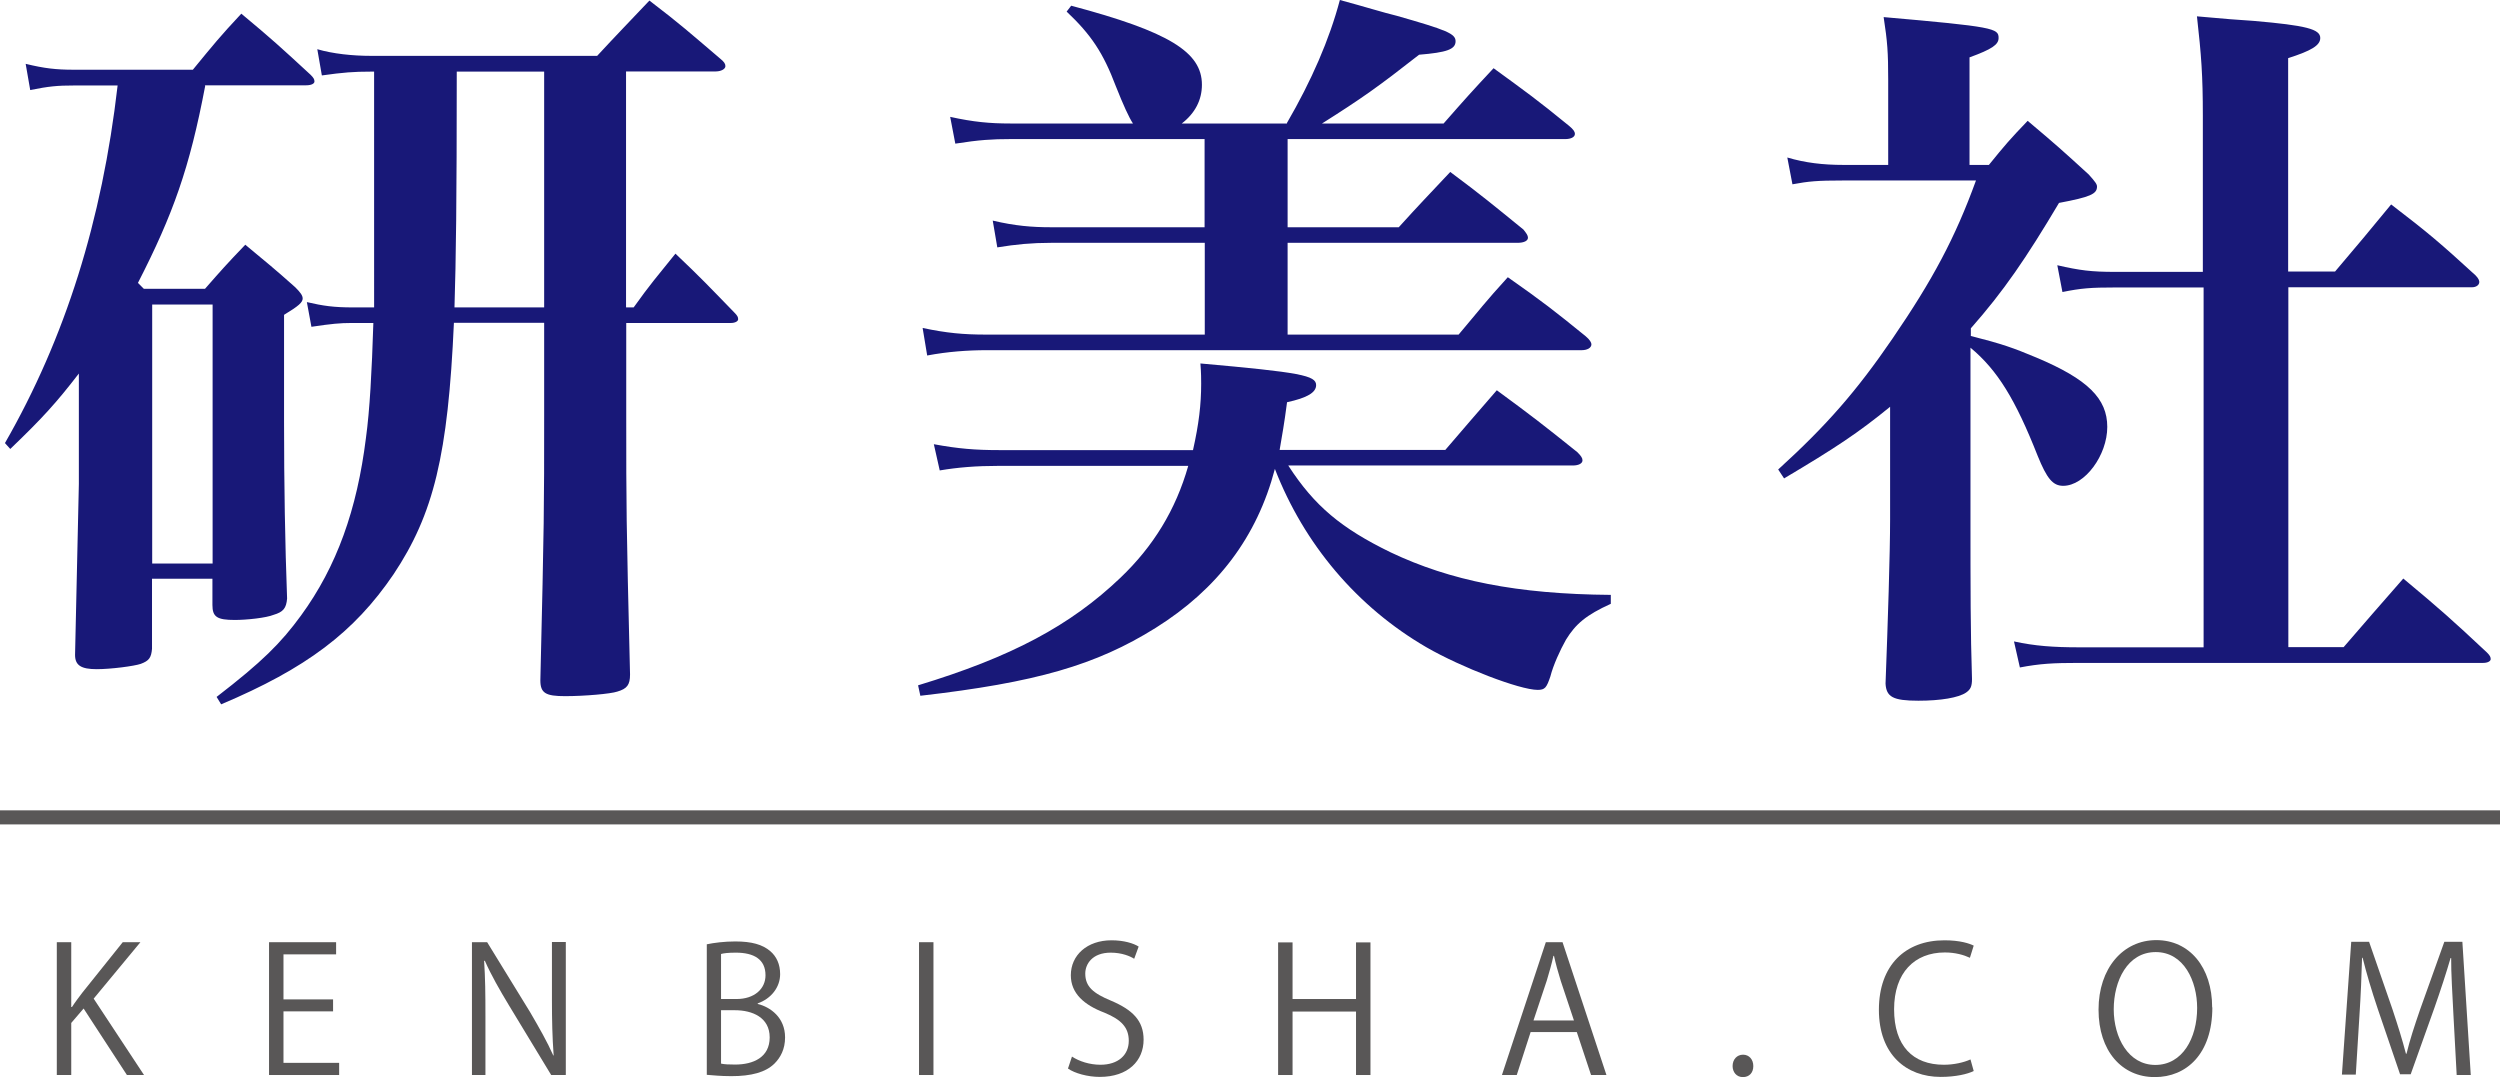 <?xml version="1.0" encoding="UTF-8"?><svg id="_レイヤー_2" xmlns="http://www.w3.org/2000/svg" viewBox="0 0 131.58 56.69"><defs><style>.cls-1{fill:none;stroke:#595757;stroke-miterlimit:10;stroke-width:.74px;}.cls-2{fill:#595757;}.cls-2,.cls-3{stroke-width:0px;}.cls-3{fill:#181878;}</style></defs><g id="_レイヤー_4"><path class="cls-3" d="m10.8,4.52c-.82,4.32-1.69,6.76-3.54,10.37.12.12.16.16.31.31h3.22c.86-.98,1.14-1.3,2.12-2.32,1.18.98,1.53,1.26,2.63,2.24.27.27.39.43.39.59,0,.2-.2.39-.98.86v5.62q0,4.99.16,9.31c-.04.51-.2.71-.71.86-.39.16-1.41.27-2.04.27-.94,0-1.18-.16-1.18-.79v-1.38h-3.18v3.69c-.04.47-.16.63-.59.79-.35.12-1.57.28-2.32.28-.82,0-1.14-.2-1.14-.75.12-5.7.2-8.68.2-9v-5.81c-1.18,1.53-1.89,2.32-3.61,3.97l-.28-.31c3.18-5.54,5.11-11.71,5.93-18.82h-2.32c-.82,0-1.3.04-2.28.24l-.24-1.38c.98.24,1.61.31,2.51.31h6.29c1.1-1.34,1.41-1.73,2.55-2.95,1.61,1.34,2.08,1.77,3.65,3.22.16.16.2.24.2.35s-.16.2-.43.2h-5.34Zm-2.79,25.14h3.18v-13.63h-3.18v13.63Zm24.95-13.48h.39c.9-1.26,1.22-1.61,2.2-2.83,1.37,1.3,1.77,1.73,3.1,3.1.16.16.2.24.2.35s-.16.2-.39.2h-5.5v4.87c0,4.91,0,5.38.2,13.63,0,.55-.16.75-.67.9-.35.12-1.73.24-2.75.24s-1.3-.16-1.3-.83c.2-8.41.2-9,.2-13.95v-4.87h-4.75c-.31,6.95-1.06,10.06-3.18,13.24-2.08,3.06-4.6,4.95-9.07,6.84l-.24-.39c2.4-1.85,3.38-2.83,4.44-4.28,1.89-2.59,2.95-5.58,3.42-9.35.2-1.45.31-3.5.39-6.05h-1.18c-.55,0-1.02.04-2.08.2l-.24-1.3c.86.2,1.41.28,2.44.28h1.1V3.77h-.2c-.86,0-1.41.04-2.55.2l-.24-1.38c.82.24,1.85.35,2.83.35h11.9c.94-1.02,1.89-2,2.75-2.91,1.65,1.26,2.12,1.69,3.73,3.06.2.16.27.27.27.39,0,.16-.24.28-.51.28h-4.72v12.41ZM24.04,3.77c0,6.84-.04,9.9-.12,12.41h4.72V3.77h-4.6Z"/><path class="cls-3" d="m67.81,24.51c1.37,2.12,2.79,3.3,5.38,4.56,3.14,1.49,6.64,2.2,11.59,2.24v.47c-1.3.59-1.85,1.06-2.36,1.89-.31.55-.67,1.34-.82,1.93-.2.59-.28.71-.67.71-.94,0-4.01-1.18-5.85-2.24-3.65-2.12-6.44-5.42-7.98-9.39-.94,3.58-3.02,6.33-6.28,8.37-3.14,1.96-6.29,2.87-12.38,3.57l-.12-.55c4.91-1.49,8.01-3.14,10.65-5.66,1.73-1.65,2.91-3.57,3.57-5.89h-9.98c-1.18,0-2.16.08-3.1.24l-.31-1.38c1.3.24,2.2.31,3.42.31h10.22c.31-1.38.43-2.4.43-3.5,0-.2,0-.59-.04-1.06,5.27.47,6.09.63,6.09,1.14,0,.39-.47.67-1.53.9-.16,1.22-.24,1.61-.39,2.51h8.72c1.14-1.34,1.53-1.77,2.71-3.14,1.88,1.38,2.43,1.81,4.24,3.26.2.2.27.31.27.43,0,.16-.2.27-.51.27h-14.97Zm-.08-18.03c1.3-2.24,2.24-4.4,2.79-6.48,1.3.35,2.32.67,2.99.83,2.63.75,3.1.94,3.1,1.34,0,.43-.47.59-1.92.71-2.16,1.69-2.99,2.28-5.11,3.62h6.4c1.14-1.3,1.49-1.69,2.63-2.91,1.73,1.26,2.28,1.65,3.97,3.03.24.2.31.31.31.43,0,.16-.2.27-.51.27h-14.61v4.64h5.85c1.14-1.26,1.53-1.65,2.71-2.91,1.69,1.26,2.2,1.69,3.85,3.03.16.2.24.31.24.43,0,.16-.2.27-.55.27h-12.1v4.83h9c1.1-1.3,1.41-1.73,2.59-3.02,1.85,1.3,2.4,1.73,4.09,3.1.24.2.31.35.31.43,0,.2-.24.31-.51.31h-31.31c-1.02,0-2.08.08-3.14.28l-.24-1.45c1.26.27,2.16.35,3.34.35h11.51v-4.83h-8.09c-1.02,0-1.85.08-2.83.24l-.24-1.41c1.18.28,2.08.35,3.06.35h8.09v-4.64h-10.25c-.9,0-1.61.04-2.87.24l-.27-1.41c1.22.27,2.08.35,3.18.35h6.44q-.31-.47-.9-1.96c-.67-1.77-1.3-2.71-2.59-3.93l.24-.31c5.15,1.37,6.88,2.44,6.88,4.16,0,.79-.35,1.49-1.06,2.04h5.54Z"/><path class="cls-3" d="m103.72,17.68c1.69.43,2.24.63,3.46,1.14,2.71,1.14,3.73,2.16,3.73,3.65s-1.18,3.1-2.32,3.1c-.55,0-.86-.39-1.34-1.57-1.18-2.99-2.12-4.52-3.54-5.7v8.72c0,4.05,0,6.25.08,8.72,0,.39-.08.55-.31.71-.39.27-1.34.43-2.51.43-1.34,0-1.69-.2-1.73-.9.12-3.18.24-6.87.24-8.64v-5.93c-1.69,1.38-2.87,2.16-5.58,3.77l-.31-.47c2.55-2.32,4.12-4.12,6.01-6.88,2.12-3.1,3.3-5.3,4.4-8.33h-7.03c-1.3,0-1.77.04-2.63.2l-.27-1.41c.94.28,1.89.39,2.95.39h2.36v-4.48c0-1.45-.04-2-.24-3.3,5.82.51,6.05.59,6.05,1.1,0,.35-.35.59-1.53,1.02v5.66h1.02c.86-1.06,1.1-1.34,2.04-2.32,1.45,1.22,1.89,1.61,3.22,2.83.35.39.43.51.43.63,0,.39-.35.55-2,.86-1.73,2.91-2.91,4.64-4.64,6.6v.39Zm7.62-2.55c-1.3,0-1.81.04-2.79.24l-.27-1.41c1.18.27,1.77.35,3.06.35h4.6V6.09c0-2.12-.08-3.18-.31-5.23,1.3.12,2.32.2,2.99.24,2.75.24,3.5.43,3.5.9,0,.39-.47.67-1.69,1.06v11.23h2.47c1.3-1.53,1.69-2,2.95-3.53,2,1.53,2.59,2.04,4.44,3.73.16.16.2.28.2.35,0,.16-.16.28-.39.28h-9.66v18.94h2.91q1.49-1.73,3.14-3.61c1.93,1.61,2.51,2.12,4.4,3.89.16.16.2.24.2.35s-.16.2-.39.2h-21.25c-1.41,0-2.08.04-3.14.24l-.31-1.37c1.1.24,2.08.31,3.42.31h6.56V15.13h-4.6Z"/><path class="cls-2" d="m7.58,56.58h-.9l-2.28-3.5-.65.76v2.74h-.76v-6.99h.76v3.41h.04c.17-.27.37-.52.54-.75l2.13-2.66h.93l-2.46,2.97,2.65,4.02Z"/><path class="cls-2" d="m17.85,56.58h-3.69v-6.99h3.53v.64h-2.77v2.37h2.61v.63h-2.61v2.71h2.93v.64Z"/><path class="cls-2" d="m29.77,56.58h-.76l-2.23-3.68c-.47-.78-.92-1.56-1.26-2.33h-.04c.06.9.07,1.72.07,2.93v3.08h-.71v-6.99h.8l2.26,3.68c.49.84.9,1.56,1.22,2.28h.02c-.07-.98-.09-1.82-.09-2.92v-3.05h.73v6.99Z"/><path class="cls-2" d="m39.88,52.84c.66.16,1.44.71,1.44,1.76,0,.62-.24,1.06-.56,1.38-.47.46-1.22.66-2.27.66-.58,0-1.01-.05-1.29-.07v-6.87c.38-.08.93-.15,1.5-.15.86,0,1.43.16,1.84.51.33.28.52.69.52,1.21,0,.69-.47,1.29-1.18,1.54v.03Zm-1.11-.26c.93,0,1.52-.53,1.52-1.25h0c0-.84-.61-1.19-1.56-1.19-.4,0-.64.03-.78.07v2.37h.82Zm-.82,3.4c.17.04.42.05.74.05.96,0,1.82-.38,1.82-1.43s-.91-1.43-1.83-1.43h-.73v2.82Z"/><path class="cls-2" d="m48.37,49.59h.76v6.99h-.76v-6.99Z"/><path class="cls-2" d="m59.69,50.46c-.2-.13-.64-.32-1.23-.32-.97,0-1.34.6-1.34,1.1,0,.69.42,1.04,1.36,1.43,1.13.48,1.71,1.05,1.71,2.05,0,1.11-.81,1.96-2.31,1.96-.63,0-1.32-.19-1.67-.44l.21-.63c.38.25.93.43,1.5.43.93,0,1.49-.51,1.49-1.26,0-.69-.38-1.11-1.28-1.48-1.06-.4-1.77-1.01-1.77-1.97,0-1.06.86-1.84,2.14-1.84.66,0,1.16.16,1.43.33l-.23.63Z"/><path class="cls-2" d="m72.13,56.58h-.76v-3.34h-3.34v3.34h-.76v-6.98h.76v2.98h3.34v-2.98h.76v6.98Z"/><path class="cls-2" d="m84.55,56.58h-.81l-.75-2.26h-2.43l-.73,2.26h-.78l2.31-6.99h.88l2.31,6.99Zm-1.71-2.87l-.69-2.07c-.15-.48-.27-.92-.36-1.33h-.03c-.09.42-.22.86-.35,1.3l-.7,2.1h2.12Z"/><path class="cls-2" d="m91.19,56.11c0-.35.23-.6.55-.6s.54.25.54.6-.21.58-.55.58-.54-.27-.54-.58Z"/><path class="cls-2" d="m103.88,56.37c-.32.16-.95.31-1.74.31-1.8,0-3.25-1.17-3.25-3.53s1.4-3.66,3.45-3.66c.83,0,1.32.17,1.54.28l-.2.64c-.32-.15-.77-.28-1.32-.28-1.59,0-2.67,1.06-2.67,2.99s.99,2.92,2.62,2.92c.53,0,1.05-.12,1.4-.28l.17.61Z"/><path class="cls-2" d="m116.44,53.02c0,2.46-1.37,3.67-3.03,3.67-1.73,0-2.96-1.37-2.96-3.55s1.29-3.66,3.04-3.66,2.94,1.43,2.94,3.54Zm-5.19.1c0,1.49.77,2.93,2.19,2.93s2.2-1.4,2.2-3c0-1.4-.69-2.94-2.18-2.94s-2.21,1.52-2.21,3.01Z"/><path class="cls-2" d="m130.05,56.58h-.75l-.17-3.15c-.05-1-.13-2.29-.12-3.01h-.03c-.23.79-.51,1.65-.85,2.62l-1.25,3.5h-.56l-1.17-3.43c-.34-1.01-.6-1.89-.8-2.7h-.03c-.02.85-.07,2.01-.14,3.08l-.19,3.07h-.73l.49-6.99h.94l1.23,3.55c.29.87.52,1.61.71,2.34h.03c.17-.71.41-1.44.72-2.34l1.27-3.55h.95l.44,6.99Z"/><line class="cls-1" y1="43.02" x2="131.58" y2="43.02"/></g></svg>